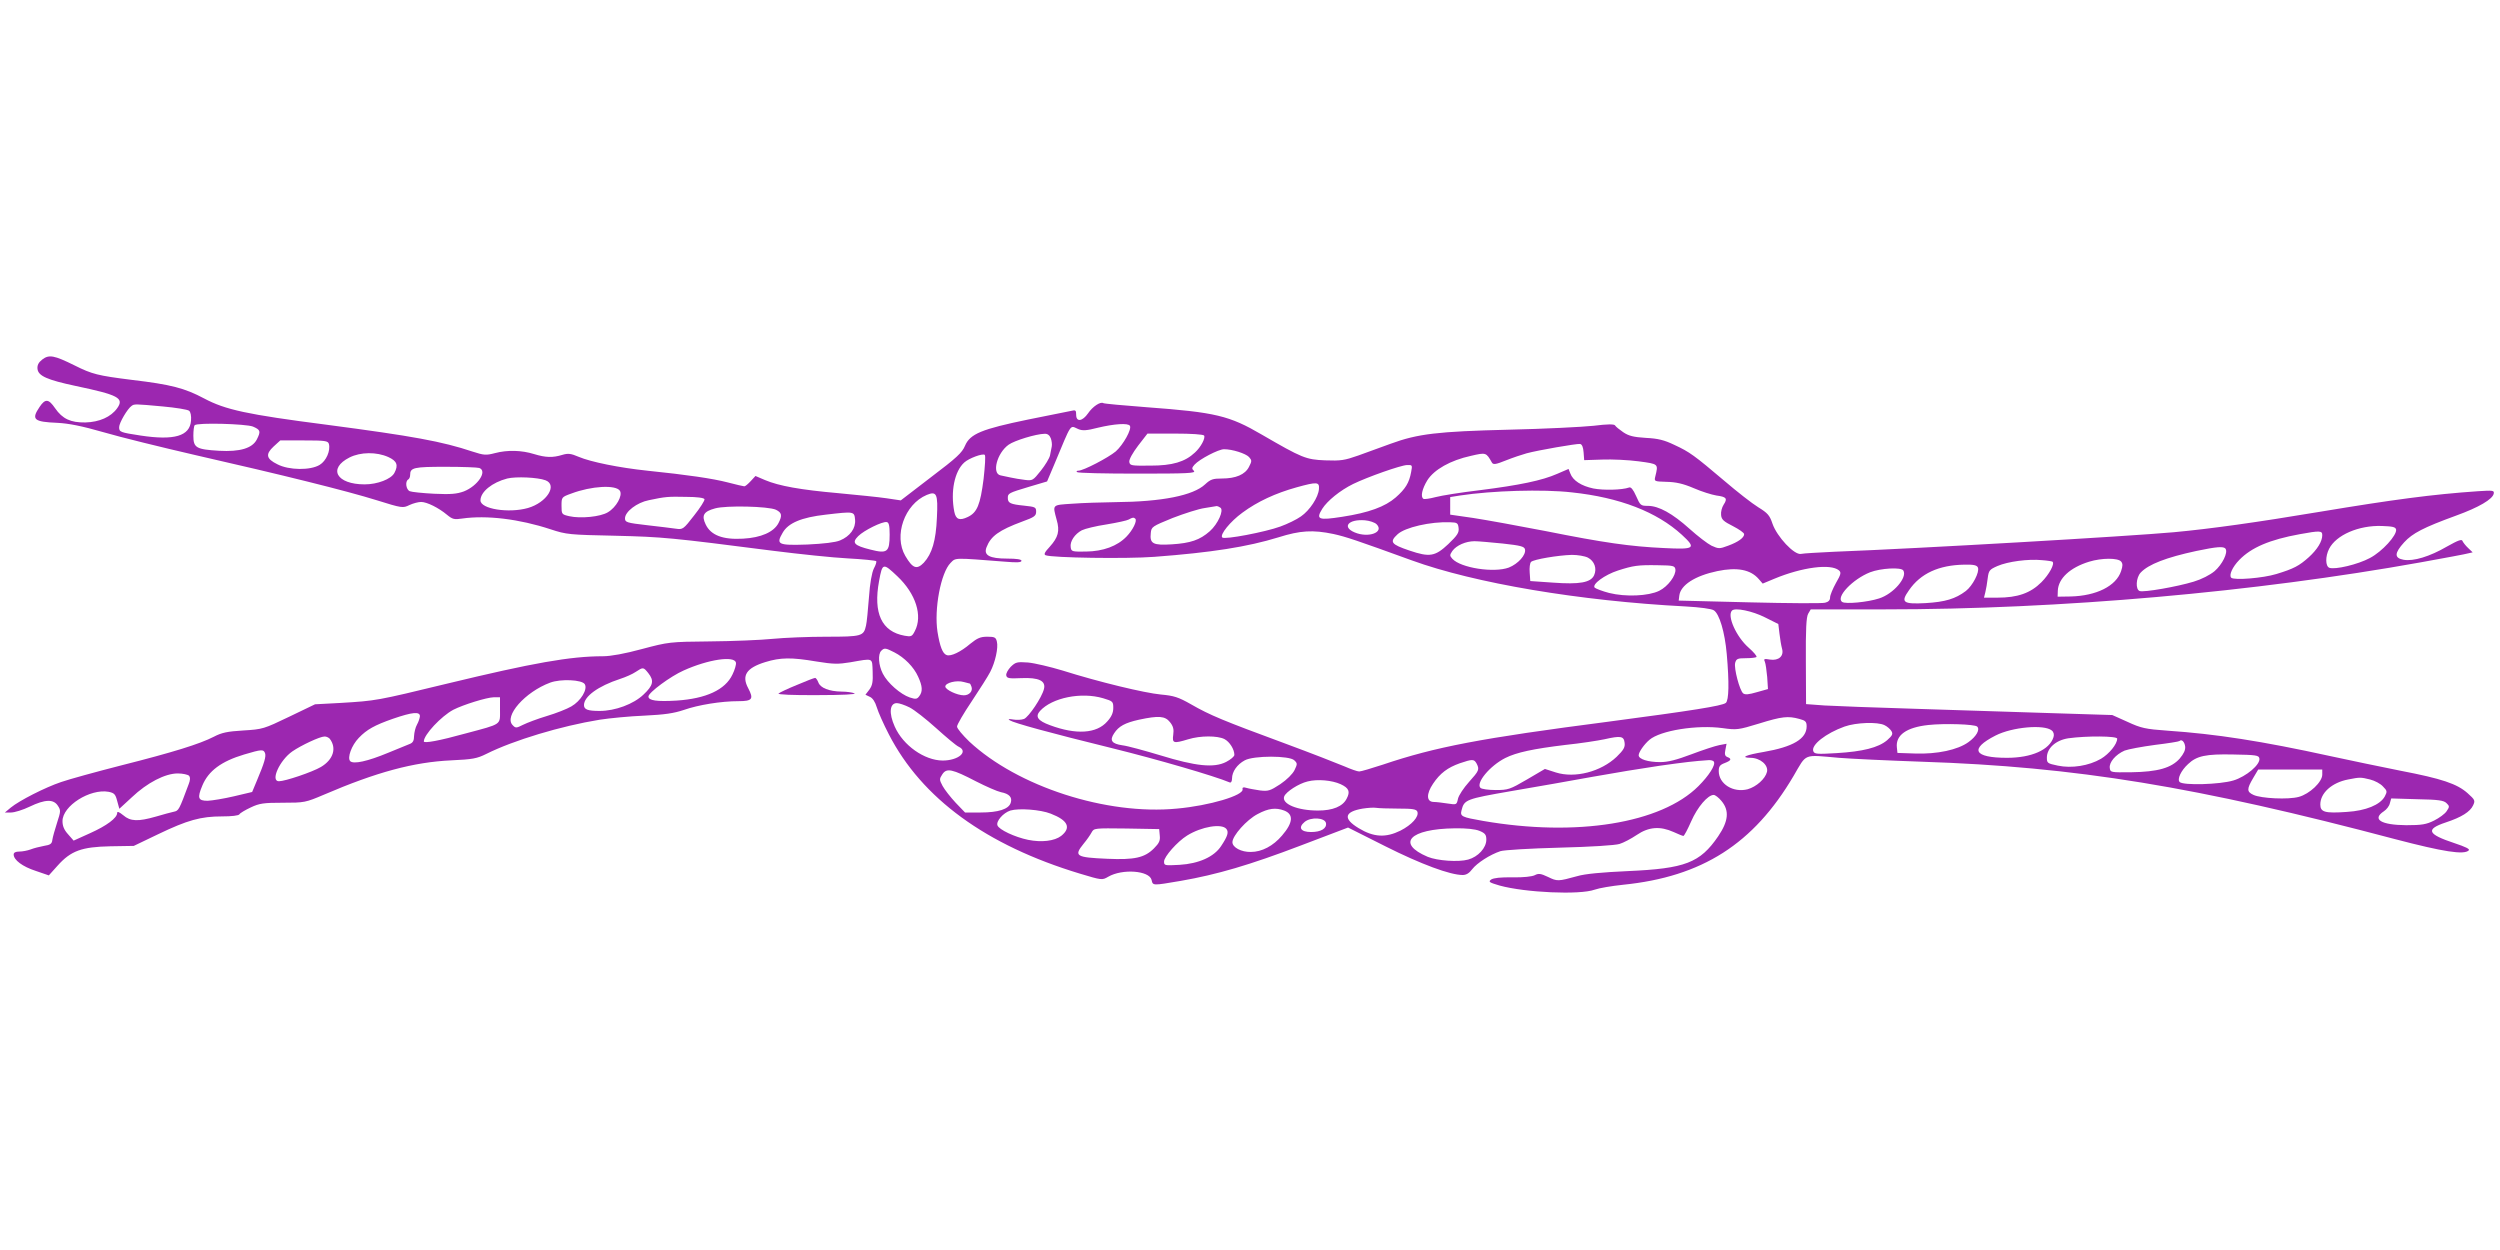 <?xml version="1.0" standalone="no"?>
<!DOCTYPE svg PUBLIC "-//W3C//DTD SVG 20010904//EN"
 "http://www.w3.org/TR/2001/REC-SVG-20010904/DTD/svg10.dtd">
<svg version="1.0" xmlns="http://www.w3.org/2000/svg"
 width="1280pt" height="640pt" viewBox="0 0 1280 640"
 preserveAspectRatio="xMidYMid meet">
<g transform="translate(0,640) scale(0.1,-0.1)"
fill="#9c27b0" stroke="none">
<path d="M216 4559 c-19 -15 -26 -29 -24 -48 4 -36 50 -56 195 -87 219 -46
250 -62 213 -114 -32 -45 -91 -71 -163 -73 -75 -1 -117 18 -155 73 -33 48 -50
50 -79 7 -44 -65 -31 -77 92 -82 57 -3 124 -16 235 -48 85 -25 297 -77 470
-117 448 -102 774 -183 928 -231 131 -41 135 -41 168 -25 19 9 46 16 60 16 30
0 90 -30 133 -66 28 -23 37 -25 77 -19 125 18 292 -2 453 -55 82 -27 96 -28
331 -33 245 -6 285 -10 808 -77 134 -17 306 -35 383 -39 77 -4 142 -11 145
-14 3 -3 -2 -20 -12 -38 -10 -21 -20 -74 -25 -148 -5 -64 -11 -128 -15 -144
-12 -54 -21 -57 -202 -57 -92 0 -216 -5 -277 -11 -60 -6 -204 -12 -320 -13
-207 -2 -212 -3 -348 -39 -88 -24 -160 -37 -200 -37 -167 0 -358 -34 -797
-140 -363 -88 -364 -88 -546 -99 l-131 -7 -133 -64 c-129 -62 -135 -64 -234
-70 -82 -5 -111 -11 -151 -32 -72 -37 -206 -79 -475 -147 -129 -33 -267 -71
-307 -85 -83 -28 -214 -95 -258 -131 l-30 -25 32 0 c17 0 60 13 95 30 79 38
122 39 144 5 16 -24 15 -29 -4 -88 -11 -34 -22 -73 -24 -87 -2 -20 -10 -26
-43 -31 -22 -4 -53 -12 -68 -18 -16 -6 -42 -11 -58 -11 -19 0 -29 -5 -29 -15
0 -28 45 -62 113 -84 l67 -23 45 50 c68 76 123 96 270 99 l120 2 125 60 c150
72 218 91 327 91 49 0 85 4 89 11 3 6 30 22 58 35 44 21 66 24 164 24 110 0
116 1 210 41 270 116 460 167 652 176 109 5 132 9 180 33 140 70 383 143 580
175 52 8 155 18 230 21 104 5 150 12 201 29 74 26 191 45 280 45 71 0 79 11
50 66 -35 65 -10 104 87 134 78 24 133 25 263 3 86 -14 111 -14 172 -4 121 21
112 25 115 -48 2 -52 -1 -70 -17 -92 l-20 -26 23 -11 c14 -6 27 -26 35 -53 7
-24 35 -87 62 -139 169 -328 498 -568 978 -713 113 -34 114 -34 145 -16 72 42
210 32 222 -16 7 -30 3 -30 150 -5 184 32 352 81 614 181 l242 92 191 -96
c183 -92 332 -147 396 -147 19 0 34 10 49 30 24 31 90 74 144 92 18 6 151 14
303 18 160 4 285 12 307 19 20 6 60 27 88 46 62 42 120 46 189 15 24 -11 46
-20 50 -20 4 0 22 34 40 75 32 73 85 135 115 135 8 0 26 -14 40 -31 41 -49 36
-103 -17 -181 -93 -136 -169 -165 -462 -178 -132 -6 -220 -14 -260 -26 -98
-27 -102 -27 -149 -4 -38 18 -49 19 -68 9 -14 -7 -58 -12 -114 -11 -61 1 -96
-3 -109 -11 -16 -12 -11 -15 43 -31 131 -36 410 -49 487 -21 22 8 87 19 145
25 405 41 668 209 873 557 69 118 47 109 232 93 61 -5 252 -14 425 -20 789
-26 1406 -127 2425 -397 245 -64 351 -81 375 -57 7 7 -16 18 -73 37 -139 46
-150 71 -45 106 82 27 125 55 140 87 12 25 10 29 -28 63 -54 48 -131 74 -344
115 -96 19 -258 53 -360 75 -352 77 -584 113 -833 130 -112 8 -135 13 -204 45
l-78 35 -320 10 c-176 6 -486 16 -690 22 -203 6 -412 14 -464 17 l-94 7 -1
220 c-1 163 2 226 12 243 l13 22 377 0 c901 0 1896 88 2747 241 121 22 230 42
243 46 l22 5 -23 22 c-13 12 -26 29 -29 36 -3 11 -22 4 -79 -28 -89 -52 -173
-77 -223 -68 -48 9 -47 34 3 89 43 47 99 76 266 137 116 42 188 84 193 113 3
16 -4 17 -80 12 -234 -16 -435 -43 -808 -105 -329 -55 -558 -87 -750 -105
-232 -21 -1295 -83 -1740 -100 -80 -4 -156 -8 -169 -11 -34 -7 -123 88 -146
155 -14 42 -24 54 -73 84 -31 19 -109 80 -172 134 -156 132 -179 149 -257 185
-52 25 -84 33 -146 36 -63 4 -88 10 -116 29 -19 13 -39 29 -42 35 -5 7 -38 7
-110 -2 -57 -6 -252 -16 -434 -20 -365 -9 -466 -21 -605 -72 -47 -17 -121 -44
-165 -60 -71 -25 -90 -28 -170 -25 -99 4 -118 12 -325 132 -166 97 -236 114
-589 140 -118 9 -218 18 -222 21 -15 9 -55 -18 -78 -52 -29 -42 -61 -46 -61
-8 0 24 -3 26 -27 20 -16 -3 -114 -23 -219 -44 -237 -49 -297 -73 -323 -134
-15 -36 -43 -62 -174 -161 l-155 -119 -74 11 c-40 6 -151 17 -246 26 -193 17
-304 37 -375 67 l-49 21 -24 -26 c-14 -15 -28 -27 -33 -27 -4 0 -43 9 -85 20
-77 20 -207 39 -411 60 -144 15 -291 45 -352 71 -40 17 -54 19 -84 10 -49 -15
-85 -14 -144 4 -64 20 -137 22 -201 5 -46 -12 -56 -11 -115 8 -156 52 -304 79
-744 137 -412 53 -521 77 -630 135 -100 53 -168 71 -370 95 -175 22 -203 29
-293 74 -105 52 -131 57 -166 30z m617 -240 c67 -6 128 -16 135 -22 8 -6 12
-26 10 -51 -6 -79 -86 -102 -258 -76 -105 16 -110 18 -110 43 0 22 43 95 64
109 14 10 17 10 159 -3z m462 -103 c39 -17 41 -24 20 -66 -23 -45 -86 -64
-193 -58 -117 7 -132 15 -132 77 0 26 3 51 7 54 13 14 262 7 298 -7z m4490 4
c11 -17 -34 -97 -72 -131 -38 -32 -166 -99 -192 -99 -8 0 -11 -3 -7 -7 4 -5
144 -8 310 -8 256 0 300 2 289 14 -12 11 -11 16 3 32 25 28 123 79 151 79 43
0 111 -22 128 -40 15 -17 15 -21 0 -50 -20 -40 -68 -60 -139 -60 -46 0 -58 -4
-86 -30 -61 -57 -220 -89 -460 -91 -69 -1 -168 -4 -220 -8 -105 -7 -101 -3
-80 -82 17 -58 8 -90 -35 -138 -27 -29 -32 -40 -21 -44 34 -13 410 -19 556 -8
293 22 477 51 636 100 111 35 176 39 281 17 64 -14 120 -33 401 -135 322 -117
860 -208 1402 -236 73 -4 134 -12 145 -20 28 -18 56 -110 66 -224 13 -147 11
-237 -5 -250 -18 -15 -177 -40 -601 -96 -656 -85 -885 -129 -1155 -220 -58
-19 -112 -35 -121 -35 -9 0 -43 12 -75 26 -33 14 -171 68 -309 119 -309 114
-380 143 -477 199 -65 37 -88 44 -154 50 -84 8 -317 64 -504 123 -63 19 -143
38 -177 41 -56 4 -63 2 -88 -22 -14 -15 -25 -34 -23 -44 3 -15 14 -17 77 -14
90 4 127 -14 116 -56 -11 -44 -78 -143 -102 -153 -13 -5 -38 -6 -55 -3 -23 4
-29 3 -18 -4 22 -14 200 -63 525 -143 231 -57 523 -142 601 -175 7 -3 12 6 12
20 0 35 26 72 65 93 45 25 230 25 254 0 16 -15 16 -19 1 -50 -10 -20 -39 -49
-73 -72 -52 -34 -62 -37 -104 -32 -25 4 -56 9 -69 13 -16 5 -22 3 -20 -7 7
-31 -169 -84 -336 -99 -361 -35 -816 113 -1063 343 -34 33 -63 67 -63 77 0 10
34 68 75 129 41 62 84 129 95 151 26 50 42 124 34 155 -5 22 -12 25 -49 25
-35 0 -51 -7 -87 -36 -49 -42 -100 -66 -121 -58 -21 7 -35 45 -47 119 -18 116
17 303 67 353 27 27 12 27 281 6 59 -5 82 -4 82 5 0 7 -25 11 -73 11 -91 0
-122 17 -106 58 22 57 63 87 184 132 61 22 70 29 70 50 0 23 -4 25 -61 31 -70
7 -84 13 -84 39 0 24 3 26 110 58 l91 27 36 85 c93 222 79 202 124 183 21 -9
42 -8 100 7 84 20 155 25 164 10z m-405 -64 c5 -13 7 -32 5 -42 -2 -11 -6 -31
-9 -46 -3 -14 -24 -49 -47 -78 -40 -50 -42 -52 -82 -47 -23 3 -55 8 -72 12
-16 3 -40 8 -52 11 -46 9 -19 114 41 157 31 22 140 55 184 56 15 1 26 -7 32
-23z m785 14 c8 -13 -17 -60 -47 -87 -51 -48 -115 -67 -228 -67 -98 -1 -105 0
-108 19 -2 12 17 46 45 83 l48 62 142 0 c81 0 144 -4 148 -10z m-4481 -43 c9
-35 -14 -87 -47 -107 -47 -29 -158 -28 -217 3 -57 28 -62 51 -19 91 l34 31
122 0 c108 0 122 -2 127 -18z m6424 -43 l3 -40 92 3 c51 2 135 -2 187 -9 103
-14 101 -12 85 -78 -6 -25 -5 -25 58 -27 47 -1 84 -9 138 -32 41 -18 93 -34
117 -38 52 -7 58 -15 37 -47 -9 -14 -15 -37 -13 -53 2 -23 13 -33 61 -57 31
-16 57 -34 57 -41 0 -18 -30 -40 -82 -59 -45 -17 -49 -16 -85 0 -20 10 -71 49
-112 86 -88 79 -158 118 -214 118 -36 0 -39 2 -60 50 -15 34 -27 48 -36 44
-36 -13 -132 -15 -183 -5 -62 13 -105 41 -118 77 l-9 23 -58 -25 c-77 -34
-192 -58 -398 -84 -93 -11 -194 -27 -224 -35 -30 -8 -58 -12 -63 -9 -16 10 -7
51 20 95 35 55 118 102 223 125 78 18 78 18 108 -35 7 -11 20 -9 72 12 35 14
83 30 105 36 59 16 256 50 274 48 10 -2 16 -16 18 -43z m-6120 -24 c44 -20 53
-41 31 -82 -17 -31 -86 -58 -152 -58 -144 0 -190 81 -77 138 56 28 138 29 198
2z m3048 -112 c-17 -133 -33 -172 -81 -195 -42 -20 -61 -13 -69 27 -20 103 1
207 51 252 24 22 95 48 105 39 5 -4 1 -59 -6 -123z m2189 35 c-10 -55 -29 -86
-79 -130 -54 -47 -137 -78 -274 -99 -122 -19 -136 -14 -102 41 26 41 91 94
158 127 74 36 244 96 276 97 27 1 28 0 21 -36z m-4771 21 c43 -16 -8 -92 -79
-120 -36 -13 -66 -16 -152 -12 -60 3 -116 9 -125 13 -19 8 -25 50 -8 60 6 3
10 14 10 24 0 37 19 41 181 41 87 0 164 -3 173 -6z m339 -63 c63 -24 7 -114
-90 -142 -99 -28 -243 -5 -243 39 0 44 60 92 137 112 45 11 156 6 196 -9z
m3960 -45 c-3 -42 -47 -109 -92 -140 -22 -16 -70 -39 -106 -52 -77 -28 -285
-68 -297 -56 -14 14 41 82 103 127 77 57 170 100 278 130 105 29 117 28 114
-9z m-3579 -9 c15 -24 -19 -85 -62 -110 -38 -23 -139 -33 -197 -20 -39 9 -40
10 -40 53 0 44 0 45 50 63 103 39 229 46 249 14z m4874 -8 c245 -26 435 -100
563 -217 76 -70 67 -76 -92 -68 -172 8 -306 27 -606 87 -139 27 -305 57 -370
67 l-118 17 0 45 0 45 50 8 c166 25 422 33 573 16z m-3251 -129 c-5 -119 -25
-185 -67 -231 -36 -37 -57 -30 -95 35 -60 103 -4 264 110 312 51 21 58 6 52
-116z m-1190 94 c2 -6 -22 -44 -53 -83 -55 -71 -58 -73 -93 -68 -20 3 -87 11
-148 18 -105 12 -113 15 -113 35 0 34 61 81 122 93 85 18 98 19 192 17 55 0
91 -5 93 -12z m366 -54 c30 -15 33 -29 13 -68 -24 -46 -89 -75 -182 -80 -104
-6 -165 18 -191 73 -22 46 -11 66 48 82 56 16 273 11 312 -7z m2275 11 c20
-12 -12 -84 -54 -121 -51 -45 -99 -61 -194 -67 -97 -6 -114 3 -108 58 3 32 7
34 112 77 60 23 134 47 165 51 31 5 58 9 61 10 3 0 11 -3 18 -8z m-1870 -62
c4 -44 -26 -85 -77 -106 -23 -10 -84 -17 -168 -21 -150 -5 -161 0 -126 60 28
50 96 79 221 93 146 17 146 17 150 -26z m1435 5 c10 -11 -13 -58 -45 -91 -47
-49 -120 -76 -208 -77 -71 -1 -75 0 -78 22 -5 30 21 68 57 87 16 8 73 22 127
30 54 9 105 20 113 25 19 11 26 12 34 4z m1235 -28 c41 -41 -41 -72 -112 -42
-67 28 -32 69 53 62 23 -2 50 -11 59 -20z m-2493 -53 c0 -90 -12 -99 -98 -77
-85 21 -97 35 -63 69 30 30 124 76 146 72 11 -2 15 -17 15 -64z m2913 34 c3
-24 -6 -38 -53 -83 -67 -63 -95 -68 -198 -33 -95 32 -104 44 -62 83 38 36 170
66 270 62 36 -1 40 -4 43 -29z m4800 -8 c5 -29 -71 -113 -134 -146 -61 -33
-179 -61 -208 -50 -20 8 -21 58 -1 97 36 71 152 121 270 117 55 -2 70 -5 73
-18z m-378 -29 c0 -32 -25 -73 -69 -113 -49 -44 -77 -59 -166 -86 -68 -21
-216 -33 -231 -19 -13 13 6 55 41 91 62 64 156 104 310 132 104 19 115 18 115
-5z m-4195 -43 c91 -10 110 -15 113 -30 6 -28 -35 -74 -83 -93 -76 -28 -246
-2 -289 45 -14 16 -14 19 0 40 21 29 69 50 114 50 19 0 84 -6 145 -12z m3700
-27 c13 -20 -17 -80 -56 -114 -24 -20 -67 -42 -107 -54 -85 -26 -257 -56 -277
-48 -22 8 -19 68 5 94 40 43 132 78 285 111 105 22 141 25 150 11z m-3265 -45
c34 -18 47 -56 32 -90 -17 -38 -75 -48 -211 -38 l-116 8 -3 44 c-2 24 1 48 7
54 13 13 138 34 209 36 30 0 66 -6 82 -14z m2379 -21 c12 -11 -17 -65 -57
-105 -56 -56 -122 -79 -225 -79 l-69 0 7 28 c4 15 9 47 12 71 5 40 9 45 50 63
53 23 158 37 228 30 28 -2 52 -6 54 -8z m351 1 c9 -11 9 -22 0 -49 -25 -76
-126 -127 -259 -130 l-66 -1 1 31 c3 63 63 118 160 148 65 20 148 20 164 1z
m-2282 -40 c4 -31 -38 -88 -83 -110 -55 -27 -172 -32 -256 -11 -35 9 -68 22
-74 27 -16 17 51 66 119 88 78 25 102 29 206 27 77 -1 85 -3 88 -21z m1549 9
c9 -23 -27 -93 -62 -120 -53 -40 -105 -56 -207 -62 -115 -6 -128 4 -84 66 59
86 153 129 284 131 48 1 64 -3 69 -15z m-5532 -45 c94 -89 130 -202 89 -280
-14 -28 -19 -30 -52 -24 -118 21 -162 115 -131 281 17 93 20 93 94 23z m4820
31 c13 -11 11 -20 -15 -65 -16 -29 -30 -62 -30 -74 0 -14 -8 -23 -26 -27 -14
-4 -188 -3 -387 2 l-362 9 3 25 c6 54 80 102 195 126 101 21 170 8 212 -41
l20 -23 60 25 c142 59 288 78 330 43z m330 -1 c22 -35 -51 -120 -124 -143 -58
-19 -172 -30 -189 -18 -35 24 54 117 143 152 54 21 160 27 170 9z m-708 -240
l68 -34 6 -50 c3 -27 9 -62 13 -76 11 -38 -17 -63 -62 -56 -29 5 -33 4 -26
-11 4 -9 9 -45 12 -78 l4 -62 -57 -16 c-41 -12 -60 -14 -70 -6 -18 15 -48 128
-41 156 6 21 12 24 55 24 26 0 51 3 54 6 4 4 -14 25 -40 48 -63 55 -112 164
-85 190 15 16 104 -2 169 -35z m-4458 -179 c51 -26 100 -75 122 -125 22 -48
24 -75 6 -99 -12 -16 -18 -17 -49 -7 -47 16 -114 74 -138 122 -22 43 -26 99
-8 117 16 16 22 15 67 -8z m-811 -53 c2 -9 -6 -37 -18 -61 -37 -78 -135 -123
-286 -133 -101 -6 -144 0 -144 21 0 20 114 104 180 133 126 57 261 77 268 40z
m-449 -53 c31 -39 26 -63 -24 -110 -51 -49 -145 -84 -225 -84 -60 0 -80 7 -80
30 0 44 72 97 185 134 28 9 64 25 80 36 38 25 39 25 64 -6z m-325 -57 c16 -26
-20 -86 -69 -114 -22 -13 -78 -35 -125 -49 -47 -14 -102 -35 -122 -45 -34 -17
-38 -18 -53 -2 -46 46 63 170 192 218 54 20 163 15 177 -8z m1972 3 c1 0 5 -7
8 -16 8 -22 -11 -44 -39 -44 -35 0 -95 29 -95 45 0 19 58 34 95 23 16 -4 31
-8 31 -8z m682 -75 c50 -15 52 -17 52 -50 0 -24 -9 -45 -31 -69 -54 -62 -159
-69 -293 -19 -63 23 -77 44 -51 73 62 68 211 98 323 65z m-3088 -60 c0 -78 12
-70 -175 -120 -137 -38 -215 -52 -215 -41 0 34 89 129 151 162 51 26 170 63
207 64 l32 0 0 -65z m2097 13 c24 -12 85 -60 136 -106 51 -46 102 -89 115 -95
53 -25 -1 -71 -82 -71 -93 1 -202 77 -245 174 -31 69 -26 120 11 120 12 0 41
-10 65 -22z m-2507 -45 c-1 -10 -7 -29 -15 -43 -8 -14 -14 -40 -15 -58 0 -24
-6 -35 -22 -41 -13 -5 -62 -25 -110 -45 -106 -44 -178 -60 -195 -43 -16 17 7
81 44 119 41 43 81 65 175 98 99 34 138 38 138 13z m3840 -30 c17 -21 21 -37
17 -65 -6 -44 1 -46 77 -23 62 19 149 19 185 1 27 -14 51 -53 51 -81 0 -8 -19
-24 -42 -36 -62 -32 -156 -22 -338 34 -80 24 -167 48 -193 51 -55 8 -67 25
-43 61 24 37 56 54 127 70 103 22 134 19 159 -12z m3223 16 c31 -8 37 -14 37
-38 0 -64 -70 -105 -220 -131 -90 -15 -122 -29 -68 -30 50 0 93 -37 85 -72 -9
-36 -54 -76 -99 -89 -74 -19 -148 27 -148 93 0 24 6 32 30 41 34 13 38 22 14
31 -12 5 -15 14 -10 37 l6 31 -37 -7 c-21 -4 -85 -25 -143 -47 -77 -29 -120
-40 -160 -40 -62 0 -110 15 -110 35 0 16 28 56 55 79 56 48 244 78 375 60 72
-10 80 -9 185 23 119 37 150 40 208 24z m436 -32 c13 -6 29 -20 35 -30 9 -15
5 -23 -22 -47 -45 -38 -125 -58 -259 -66 -100 -6 -113 -5 -119 10 -12 32 65
92 160 126 59 21 170 25 205 7z m474 -7 c16 -15 -4 -51 -45 -80 -54 -39 -159
-62 -273 -58 l-90 3 -3 28 c-7 63 49 103 161 115 83 9 238 4 250 -8z m382 -20
c10 -8 13 -21 9 -34 -20 -65 -112 -106 -238 -106 -171 0 -194 45 -59 114 86
44 249 58 288 26z m-8817 -42 c37 -48 19 -107 -45 -145 -44 -26 -183 -73 -215
-73 -45 0 4 108 69 153 45 31 141 76 164 76 9 1 21 -5 27 -11z m6630 -21 c3
-23 -5 -37 -41 -72 -80 -76 -213 -111 -311 -80 l-56 18 -92 -54 c-87 -51 -97
-54 -160 -54 -37 0 -72 5 -78 11 -25 25 48 113 127 153 58 29 143 47 308 67
77 8 167 22 200 29 84 19 99 16 103 -18z m2522 21 c0 -28 -41 -78 -83 -103
-62 -36 -150 -50 -221 -35 -53 11 -56 13 -56 41 0 48 45 89 110 99 94 13 250
12 250 -2z m348 -40 c2 -18 -7 -37 -28 -62 -43 -48 -112 -68 -249 -70 -104 -1
-106 -1 -109 22 -4 29 30 69 76 89 18 7 88 20 155 29 66 8 123 17 126 20 11
11 26 -4 29 -28z m-9831 -34 c6 -17 -3 -49 -41 -139 l-25 -60 -93 -22 c-51
-12 -112 -22 -135 -23 -49 0 -54 14 -27 78 31 75 97 124 214 159 91 27 99 27
107 7z m10211 -27 c6 -31 -67 -93 -133 -113 -69 -21 -257 -26 -275 -8 -14 14
6 58 43 92 44 42 91 52 232 49 116 -2 130 -4 133 -20z m-4008 -26 c16 -31 13
-37 -39 -95 -27 -30 -52 -68 -56 -85 -7 -32 -7 -32 -53 -25 -26 4 -58 8 -72 8
-37 1 -38 41 -3 93 36 54 75 83 137 105 65 22 73 22 86 -1z m1215 9 c10 -16
-25 -71 -79 -125 -191 -191 -625 -261 -1103 -178 -109 19 -118 23 -110 54 14
55 21 58 257 99 124 21 311 54 415 73 105 19 258 44 340 56 135 19 179 24 252
29 12 1 25 -2 28 -8z m-3777 -101 c51 -26 108 -51 127 -55 42 -8 59 -26 50
-54 -10 -33 -64 -50 -154 -50 l-80 0 -48 50 c-26 28 -56 66 -67 86 -17 32 -17
36 -1 60 22 33 50 27 173 -37z m6892 35 c0 -38 -65 -99 -120 -114 -54 -15
-193 -8 -232 10 -35 16 -35 30 -2 86 l26 44 164 0 164 0 0 -26z m-10922 -6 c7
-9 6 -23 -2 -43 -49 -132 -51 -136 -76 -141 -14 -3 -55 -14 -92 -25 -91 -26
-130 -25 -167 7 -21 17 -31 21 -31 12 0 -26 -54 -66 -139 -104 l-84 -38 -28
32 c-21 23 -29 43 -29 68 0 78 141 167 236 150 29 -6 35 -12 44 -47 l11 -40
64 59 c79 75 171 122 235 122 26 0 52 -6 58 -12z m11167 -19 c24 -6 54 -22 66
-36 22 -22 22 -26 9 -51 -24 -43 -97 -73 -194 -79 -113 -8 -136 -1 -136 38 0
59 59 112 142 128 61 12 64 12 113 0z m-5271 -24 c43 -20 50 -38 31 -74 -20
-40 -71 -61 -147 -61 -105 0 -187 34 -173 72 9 24 74 66 120 77 51 13 125 6
169 -14z m5662 -97 c16 -15 16 -19 1 -41 -9 -14 -38 -35 -64 -48 -40 -20 -63
-24 -143 -24 -129 1 -177 30 -115 71 14 9 28 27 31 41 l7 25 133 -4 c109 -2
136 -6 150 -20z m-5368 -28 c75 0 94 -3 99 -16 9 -25 -28 -67 -87 -97 -75 -37
-137 -34 -214 13 -81 49 -73 84 21 100 26 4 57 6 68 4 11 -2 62 -4 113 -4z
m-1778 -26 c88 -34 106 -72 53 -114 -34 -26 -100 -34 -169 -20 -68 14 -149 52
-157 74 -8 21 29 64 66 76 44 13 154 5 207 -16z m1195 16 c49 -19 46 -62 -11
-128 -45 -53 -103 -84 -160 -84 -48 -1 -94 23 -94 50 0 33 73 115 129 144 56
30 93 34 136 18z m214 -64 c5 -28 -26 -46 -76 -46 -54 0 -68 23 -33 52 32 26
103 22 109 -6z m-510 -30 c13 -16 7 -37 -27 -88 -36 -55 -114 -90 -213 -96
-76 -4 -79 -4 -79 17 0 25 68 102 118 133 74 46 177 63 201 34z m-341 -34 c3
-26 -3 -39 -30 -66 -48 -48 -100 -59 -238 -53 -162 7 -173 14 -122 77 16 19
34 45 41 58 12 22 14 22 179 20 l167 -3 3 -33z m1637 24 c29 -12 35 -20 35
-45 0 -42 -42 -88 -93 -102 -50 -14 -158 -6 -207 14 -163 69 -93 143 138 146
60 1 105 -4 127 -13z"/>
<path d="M4080 2893 c-47 -19 -89 -39 -94 -44 -6 -5 72 -9 200 -8 126 0 201 4
189 9 -11 5 -41 9 -66 9 -64 1 -109 19 -119 47 -5 13 -13 24 -17 23 -5 0 -46
-16 -93 -36z"/>
</g>
</svg>
